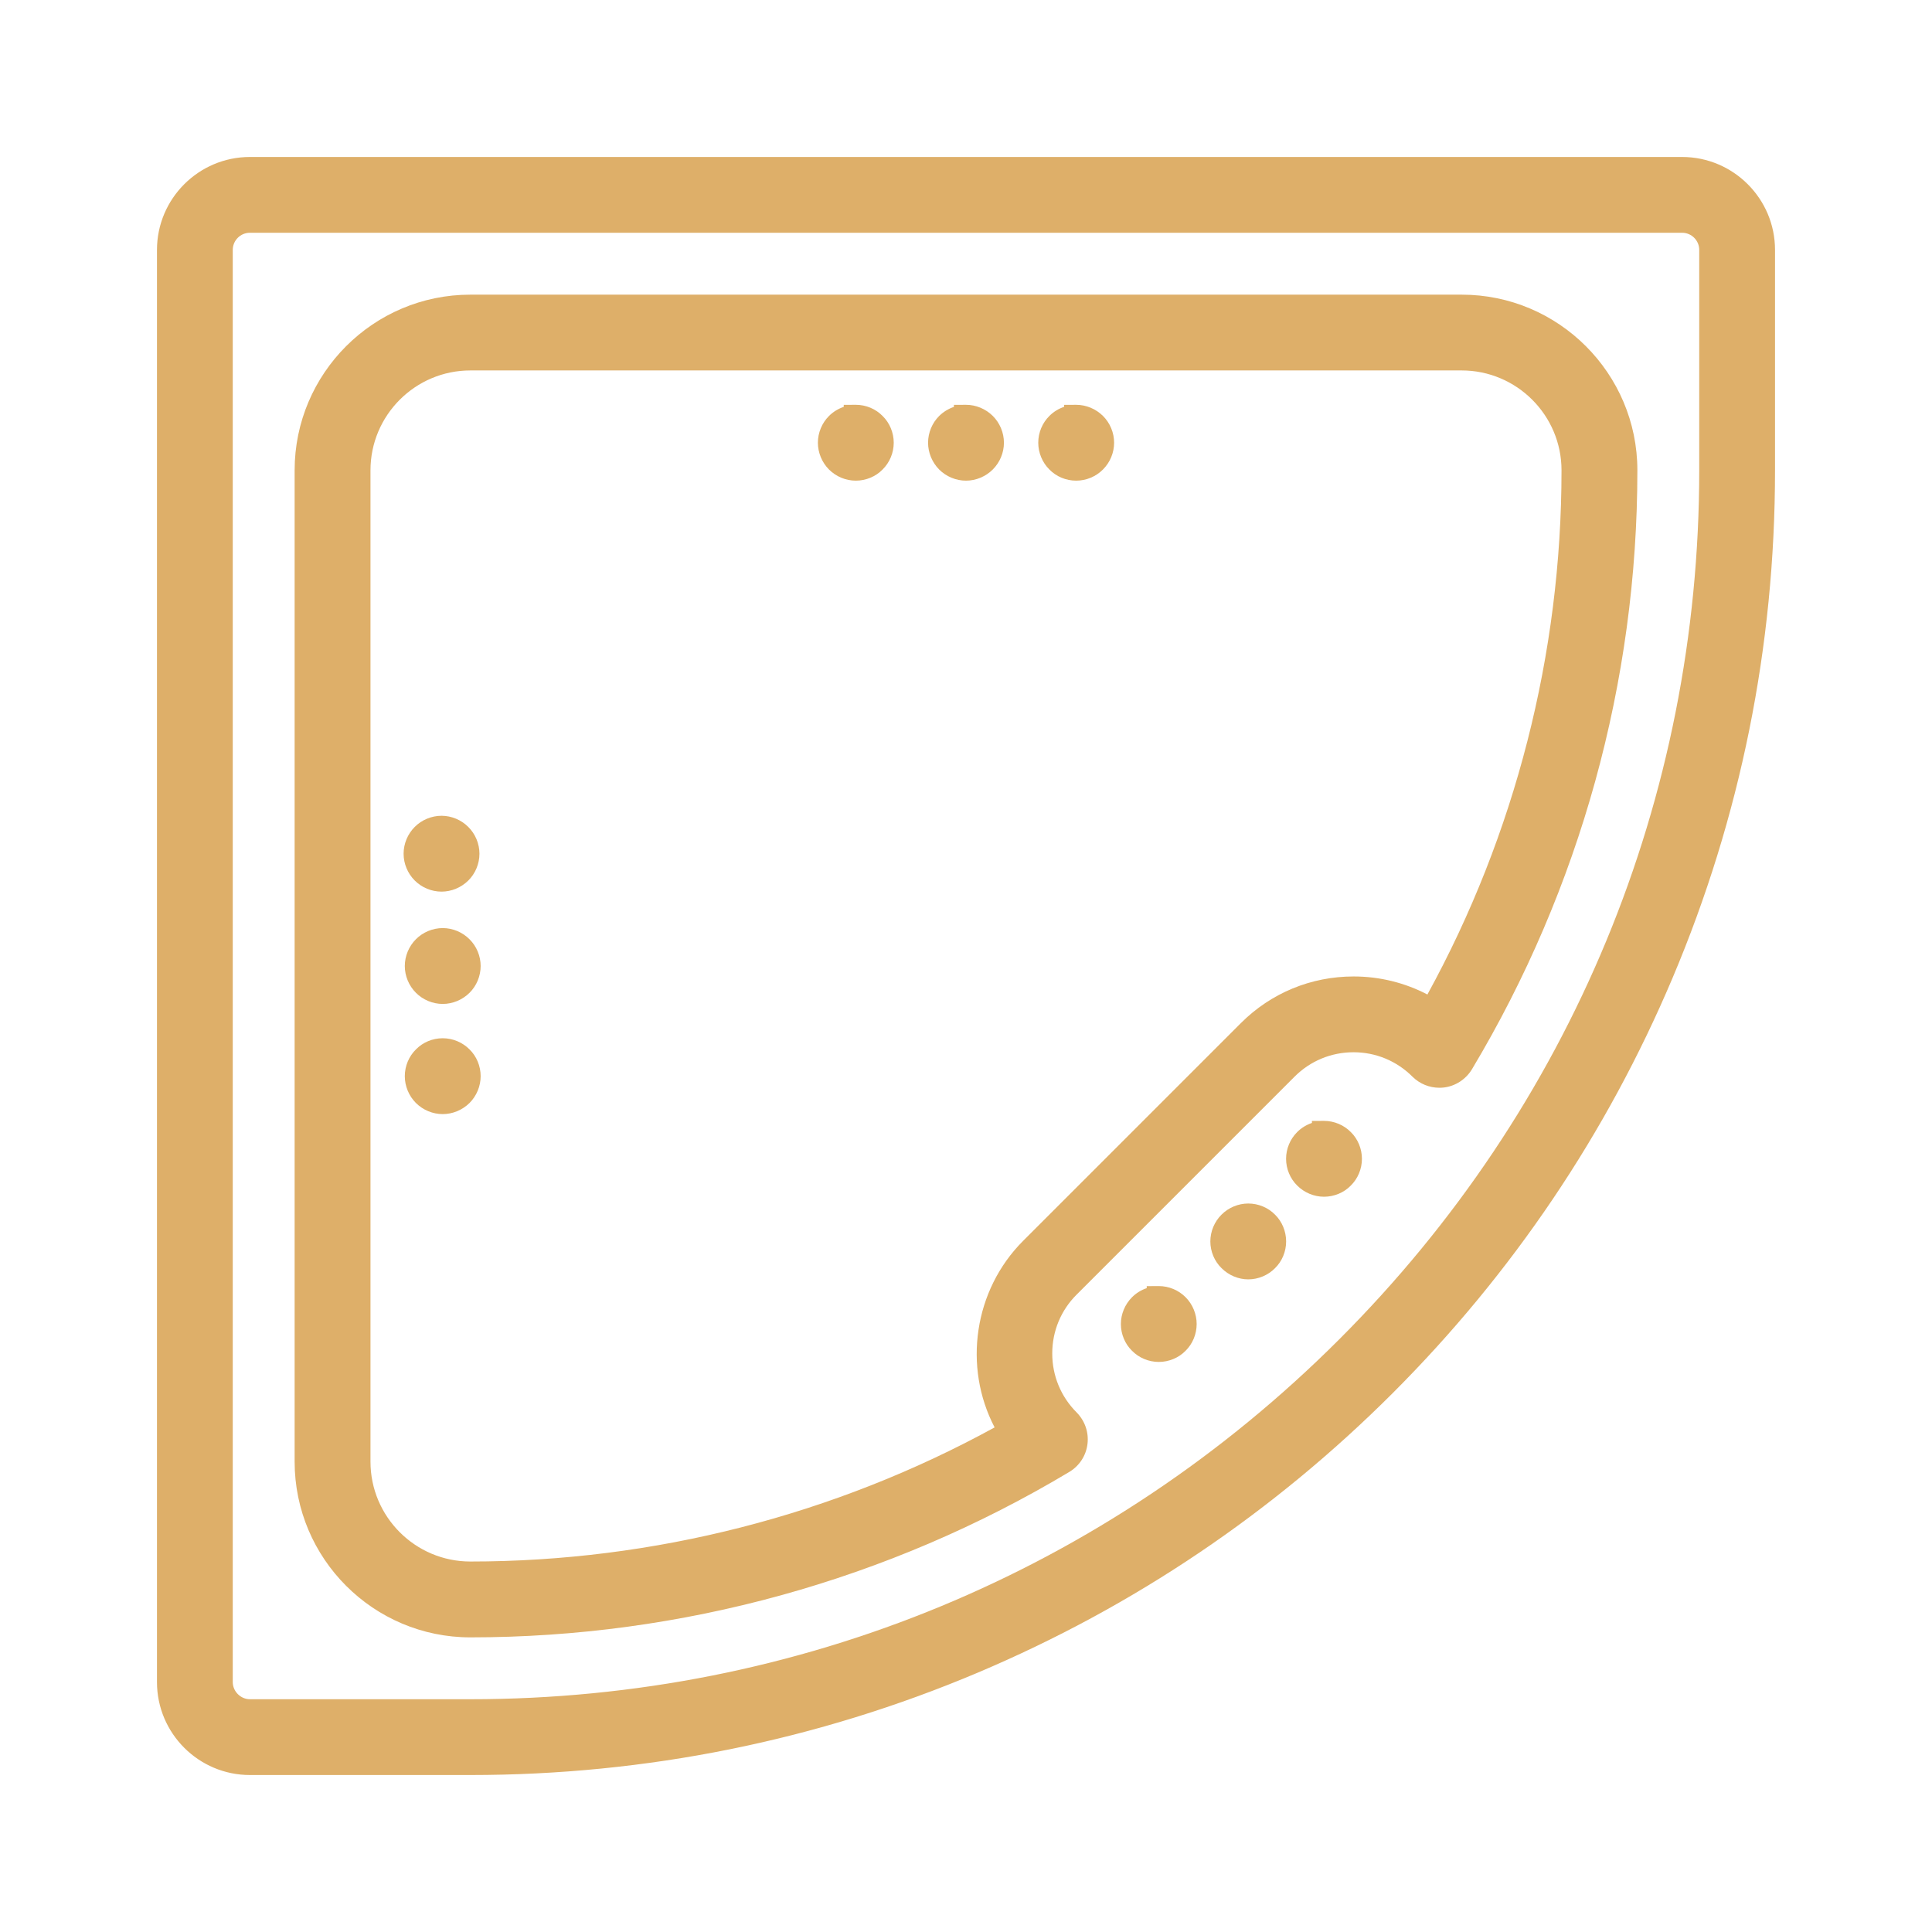 <?xml version="1.0" encoding="utf-8"?>
<!-- Generator: Adobe Illustrator 16.0.0, SVG Export Plug-In . SVG Version: 6.00 Build 0)  -->
<!DOCTYPE svg PUBLIC "-//W3C//DTD SVG 1.1//EN" "http://www.w3.org/Graphics/SVG/1.1/DTD/svg11.dtd">
<svg version="1.1" id="Layer_1" xmlns="http://www.w3.org/2000/svg" xmlns:xlink="http://www.w3.org/1999/xlink" x="0px" y="0px"
	 width="400px" height="400px" viewBox="0 0 400 400" enable-background="new 0 0 400 400" xml:space="preserve">
<g>
	<g>
		<path fill="#DEAF69" d="M348.256,35H51.744C42.51,35,35,42.517,35,51.744v296.512C35,357.49,42.51,365,51.744,365h45.635
			c36.122,0,71.151-7.076,104.162-21.031c31.877-13.493,60.502-32.773,85.078-57.35c24.563-24.576,43.856-53.201,57.35-85.085
			C357.924,168.537,365,133.501,365,97.372V51.744C365,42.517,357.49,35,348.256,35z M354.309,97.372
			c0,68.622-26.72,133.146-75.256,181.681c-48.535,48.536-113.059,75.256-181.673,75.256H51.744c-3.321,0-6.054-2.731-6.054-6.053
			V51.744c0-3.328,2.732-6.053,6.054-6.053h296.512c3.321,0,6.053,2.726,6.053,6.053V97.372z"/>
		<path fill="#DEAF69" d="M97.379,367.5H51.744c-10.611,0-19.244-8.633-19.244-19.244V51.744c0-10.611,8.633-19.244,19.244-19.244
			h296.512c10.611,0,19.244,8.633,19.244,19.244v45.628c0,36.456-7.143,71.829-21.229,105.136
			c-13.619,32.182-33.094,61.075-57.884,85.879c-24.779,24.778-53.671,44.254-85.872,57.885
			C169.193,360.357,133.821,367.5,97.379,367.5z M51.744,37.5C43.89,37.5,37.5,43.89,37.5,51.744v296.512
			c0,7.854,6.39,14.244,14.244,14.244h45.635c35.769,0,70.487-7.01,103.188-20.834c31.605-13.378,59.963-32.493,84.284-56.814
			c24.332-24.347,43.448-52.706,56.814-84.292C355.49,167.873,362.5,133.155,362.5,97.372V51.744c0-7.854-6.39-14.244-14.244-14.244
			H51.744z M97.379,356.809H51.744c-4.716,0-8.554-3.837-8.554-8.553V51.744c0-4.716,3.837-8.553,8.554-8.553h296.512
			c4.716,0,8.553,3.837,8.553,8.553v45.628c0,69.298-26.986,134.447-75.988,183.448C231.819,329.822,166.672,356.809,97.379,356.809
			z M51.744,48.19c-1.959,0-3.554,1.594-3.554,3.553v296.512c0,1.926,1.627,3.553,3.554,3.553h45.635
			c67.958,0,131.849-26.467,179.906-74.523s74.523-111.951,74.523-179.913V51.744c0-1.959-1.594-3.553-3.553-3.553H51.744z"/>
	</g>
	<g>
		<path fill="#DEAF69" d="M302.621,63.506H97.379c-18.677,0-33.88,15.196-33.88,33.866v205.249c0,18.677,15.203,33.879,33.88,33.879
			c43.295,0,85.737-11.741,122.742-33.907c1.4-0.854,2.354-2.298,2.55-3.938s-0.364-3.265-1.514-4.441
			c-3.741-3.728-5.801-8.701-5.801-13.983c0-5.269,2.046-10.257,5.801-13.984l18.762-18.775l7.552-7.552l18.775-18.762
			c7.707-7.734,20.262-7.734,27.968,0c1.177,1.149,2.802,1.71,4.455,1.514c1.626-0.196,3.069-1.149,3.924-2.55
			c22.166-37.019,33.907-79.46,33.907-122.749C336.5,78.702,321.298,63.506,302.621,63.506z M296.483,209.332
			c-11.77-7.412-27.547-5.99-37.803,4.259l-18.762,18.762l-7.566,7.566l-18.762,18.762c-10.256,10.256-11.671,26.033-4.231,37.803
			c-34.104,19.196-72.678,29.313-111.98,29.313c-12.779,0-23.175-10.383-23.175-23.175V97.372c0-12.771,10.383-23.175,23.175-23.175
			h205.242c12.778,0,23.175,10.39,23.175,23.175C325.796,136.682,315.68,175.276,296.483,209.332z"/>
		<path fill="#DEAF69" d="M97.379,339C77.319,339,61,322.681,61,302.621V97.372c0-20.052,16.32-36.366,36.38-36.366h205.242
			c20.06,0,36.379,16.313,36.379,36.366c0,43.709-11.848,86.599-34.263,124.033c-1.262,2.069-3.415,3.464-5.769,3.748
			c-0.321,0.038-0.636,0.056-0.949,0.056h-0.001c-2.086,0-4.057-0.804-5.552-2.264c-3.278-3.29-7.615-5.089-12.236-5.089
			s-8.959,1.799-12.214,5.065l-45.091,45.092c-3.271,3.247-5.069,7.584-5.069,12.217c0,4.621,1.799,8.958,5.065,12.213
			c1.713,1.753,2.518,4.117,2.231,6.509c-0.287,2.398-1.646,4.504-3.73,5.774C183.986,327.152,141.098,339,97.379,339z
			 M97.379,66.006C80.077,66.006,66,80.077,66,97.372v205.249C66,319.924,80.077,334,97.379,334
			c42.814,0,84.813-11.603,121.457-33.552c0.75-0.457,1.249-1.223,1.353-2.09c0.105-0.883-0.193-1.756-0.819-2.397
			c-4.191-4.176-6.513-9.771-6.513-15.73c0-5.976,2.322-11.572,6.539-15.759l45.083-45.083c4.196-4.211,9.792-6.532,15.752-6.532
			s11.555,2.321,15.755,6.536c0.611,0.598,1.49,0.9,2.389,0.796c0.843-0.102,1.624-0.614,2.085-1.369
			C322.397,182.179,334,140.177,334,97.372c0-17.295-14.076-31.366-31.379-31.366H97.379z M97.379,328.296
			c-14.157,0-25.675-11.518-25.675-25.675V97.372c0-14.157,11.518-25.675,25.675-25.675h205.242
			c14.157,0,25.675,11.518,25.675,25.675c0,39.654-10.247,78.793-29.635,113.188l-1.289,2.287l-2.221-1.399
			c-4.446-2.8-9.598-4.28-14.896-4.28c-7.487,0-14.521,2.909-19.808,8.192l-45.09,45.089c-9.166,9.167-10.801,23.76-3.886,34.699
			l1.405,2.224l-2.292,1.291C176.144,318.049,136.998,328.296,97.379,328.296z M97.379,76.697c-11.4,0-20.675,9.275-20.675,20.675
			v205.249c0,11.4,9.275,20.675,20.675,20.675c37.919,0,75.392-9.593,108.547-27.766c-6.579-12.586-4.28-28.44,5.896-38.617
			l45.09-45.09c6.23-6.228,14.521-9.656,23.343-9.656c5.354,0,10.584,1.285,15.274,3.735c18.173-33.111,27.766-70.578,27.766-108.53
			c0-11.4-9.274-20.675-20.675-20.675H97.379z"/>
	</g>
	<g>
		<path fill="#DEAF69" d="M274.121,234.58c-1.401,0-2.774,0.561-3.783,1.569c-0.995,0.981-1.569,2.354-1.569,3.77
			c0,1.401,0.574,2.788,1.569,3.769c1.009,1.01,2.382,1.584,3.783,1.584s2.803-0.574,3.783-1.584
			c1.009-0.98,1.569-2.367,1.569-3.769c0-1.415-0.575-2.788-1.569-3.77c-0.98-1.009-2.354-1.583-3.783-1.583V234.58z
			 M258.442,251.675c-1.415,0-2.788,0.588-3.77,1.569c-1.009,0.994-1.583,2.367-1.583,3.783c0,1.4,0.574,2.773,1.583,3.755
			c0.995,1.009,2.382,1.597,3.77,1.597c1.401,0,2.788-0.588,3.783-1.597c1.009-0.981,1.555-2.354,1.555-3.755
			c0-1.416-0.561-2.789-1.569-3.783C261.23,252.235,259.857,251.675,258.442,251.675L258.442,251.675z M239.919,268.783
			c-1.415,0-2.788,0.574-3.77,1.555c-1.009,1.009-1.583,2.382-1.583,3.783c0,1.43,0.574,2.803,1.583,3.783
			c0.981,1.009,2.354,1.569,3.77,1.569c1.401,0,2.788-0.575,3.769-1.569c1.01-0.98,1.57-2.382,1.57-3.783s-0.561-2.774-1.57-3.783
			c-0.98-0.995-2.367-1.569-3.769-1.569V268.783z M200,86.324c-1.401,0-2.774,0.574-3.783,1.563
			c-0.995,0.987-1.569,2.368-1.569,3.776c0,1.401,0.574,2.781,1.569,3.783c1.009,1.009,2.382,1.569,3.783,1.569
			s2.774-0.575,3.783-1.583c0.994-0.988,1.569-2.368,1.569-3.769c0-1.408-0.575-2.789-1.569-3.776
			c-1.009-1.002-2.382-1.576-3.783-1.576V86.324z M91.677,194.647c-1.415,0-2.803,0.574-3.797,1.576
			c-0.995,0.995-1.569,2.368-1.569,3.776s0.574,2.781,1.569,3.776c0.994,1.001,2.382,1.576,3.783,1.576s2.774-0.575,3.783-1.576
			c1.009-0.995,1.569-2.368,1.569-3.776s-0.575-2.781-1.583-3.776c-0.995-1.002-2.368-1.576-3.769-1.576H91.677z M91.677,217.458
			c-1.443,0-2.803,0.575-3.797,1.584c-0.995,0.967-1.569,2.368-1.569,3.769c0,1.401,0.574,2.789,1.569,3.783
			c0.994,0.995,2.382,1.569,3.783,1.569s2.774-0.574,3.783-1.569c1.009-1.009,1.569-2.382,1.569-3.783
			c0-1.415-0.575-2.802-1.583-3.783c-0.995-1.009-2.368-1.569-3.769-1.569H91.677z M177.189,86.324
			c-1.401,0-2.789,0.574-3.783,1.563c-0.995,0.987-1.569,2.368-1.569,3.776c0,1.401,0.574,2.781,1.569,3.783
			c1.009,1.009,2.382,1.569,3.783,1.569c1.4,0,2.802-0.575,3.783-1.583c1.009-0.988,1.568-2.368,1.568-3.769
			c0-1.408-0.574-2.789-1.583-3.776c-0.967-1.002-2.368-1.576-3.769-1.576V86.324z M222.811,86.324c-1.4,0-2.802,0.574-3.783,1.563
			c-1.009,0.987-1.569,2.368-1.569,3.776c0,1.401,0.575,2.781,1.584,3.783c0.967,1.009,2.368,1.569,3.769,1.569
			c1.401,0,2.789-0.575,3.783-1.583c0.995-0.988,1.569-2.368,1.569-3.769c0-1.408-0.574-2.789-1.569-3.776
			c-1.009-1.002-2.382-1.576-3.783-1.576V86.324z M91.427,171.397c-1.415,0-2.803,0.574-3.797,1.576
			c-0.995,0.995-1.569,2.368-1.569,3.776s0.574,2.781,1.569,3.776c0.994,1.001,2.382,1.576,3.783,1.576s2.774-0.575,3.783-1.576
			c1.009-0.995,1.569-2.368,1.569-3.776s-0.575-2.781-1.583-3.776c-0.995-1.002-2.368-1.576-3.769-1.576H91.427z"/>
		<path fill="#DEAF69" d="M239.919,281.974c-2.097,0-4.123-0.848-5.562-2.326c-1.438-1.396-2.291-3.429-2.291-5.526
			c0-2.057,0.844-4.08,2.315-5.551c0.854-0.853,1.9-1.492,3.037-1.875v-0.412l2.5-0.015c2.077,0,4.1,0.844,5.55,2.314
			c1.449,1.448,2.289,3.473,2.289,5.538c0,2.107-0.849,4.14-2.329,5.577C244.018,281.13,241.995,281.974,239.919,281.974z
			 M240.184,271.281l-0.265,0.002c-0.738,0-1.486,0.308-2.003,0.823c-0.539,0.54-0.85,1.274-0.85,2.015
			c0,0.755,0.301,1.48,0.825,1.99c1.09,1.118,2.985,1.083,4.016,0.037c0.547-0.531,0.851-1.275,0.851-2.027
			c0-0.749-0.305-1.483-0.837-2.015C241.461,271.64,240.83,271.346,240.184,271.281z M258.442,264.879
			c-2.059,0-4.082-0.854-5.549-2.341c-1.451-1.41-2.304-3.433-2.304-5.511s0.849-4.105,2.328-5.563
			c1.45-1.45,3.468-2.289,5.524-2.289c2.097,0,4.124,0.848,5.562,2.327c1.433,1.411,2.276,3.439,2.276,5.525
			c0,2.096-0.843,4.118-2.312,5.547C262.538,264.025,260.51,264.879,258.442,264.879z M258.442,254.175
			c-0.729,0-1.478,0.313-2.002,0.837c-0.545,0.538-0.851,1.268-0.851,2.016c0,0.726,0.309,1.46,0.826,1.963
			c1.133,1.146,2.98,1.098,4.03,0.036c0.543-0.529,0.834-1.245,0.834-1.999c0-0.757-0.301-1.486-0.824-2.003
			C259.917,254.471,259.196,254.175,258.442,254.175z M274.121,247.771c-2.058,0-4.081-0.845-5.552-2.317
			c-1.457-1.436-2.301-3.458-2.301-5.535c0-2.076,0.844-4.1,2.313-5.55c0.852-0.852,1.9-1.492,3.039-1.876v-0.413l2.5-0.014
			c2.098,0,4.13,0.854,5.576,2.341c1.434,1.414,2.276,3.437,2.276,5.512c0,2.097-0.848,4.124-2.327,5.562
			C278.253,246.918,276.22,247.771,274.121,247.771z M274.384,237.079l-0.263,0.001c-0.749,0-1.483,0.305-2.016,0.837
			c-0.536,0.529-0.837,1.255-0.837,2.002c0,0.736,0.308,1.479,0.824,1.987c1.11,1.113,3.017,1.071,4.018,0.04
			c0.56-0.546,0.863-1.284,0.863-2.027c0-0.747-0.301-1.473-0.826-1.99C275.665,237.433,275.043,237.141,274.384,237.079z
			 M91.663,230.663c-2.066,0-4.089-0.839-5.551-2.303c-1.461-1.46-2.301-3.483-2.301-5.55c0-2.098,0.848-4.125,2.327-5.562
			c1.438-1.46,3.414-2.287,5.525-2.291l0,0c0.001,0,0.002,0,0.004,0h0.01c2.076,0.006,4.09,0.849,5.535,2.314
			c1.45,1.41,2.303,3.442,2.303,5.538c0,2.065-0.839,4.088-2.302,5.551C95.727,229.828,93.708,230.663,91.663,230.663z
			 M91.667,219.958c-0.759,0.001-1.474,0.299-2.006,0.839c-0.539,0.524-0.85,1.281-0.85,2.014c0,0.738,0.313,1.491,0.836,2.015
			c1.052,1.054,2.952,1.065,4.043-0.012c0.52-0.52,0.825-1.254,0.825-2.003c0-0.743-0.309-1.487-0.827-1.991
			C93.136,220.26,92.412,219.959,91.667,219.958z M91.663,207.853c-2.07,0-4.096-0.844-5.557-2.314
			c-1.457-1.457-2.295-3.478-2.295-5.538s0.839-4.082,2.302-5.544c1.449-1.461,3.475-2.305,5.55-2.309l0,0c0.001,0,0.002,0,0.004,0
			h0.01c2.062,0.006,4.074,0.849,5.529,2.315c1.46,1.441,2.309,3.466,2.309,5.538c0,2.08-0.843,4.105-2.313,5.556
			C95.732,207.014,93.712,207.853,91.663,207.853z M91.667,197.147c-0.738,0.001-1.493,0.314-2.012,0.837
			c-0.539,0.539-0.844,1.271-0.844,2.016s0.305,1.477,0.837,2.009c1.057,1.063,2.95,1.07,4.038-0.007
			c0.529-0.522,0.83-1.25,0.83-2.002c0-0.743-0.306-1.471-0.839-1.997C93.13,197.454,92.404,197.148,91.667,197.147z
			 M91.413,184.603c-2.07,0-4.096-0.844-5.557-2.314c-1.457-1.457-2.295-3.478-2.295-5.538s0.839-4.082,2.302-5.544
			c1.449-1.461,3.475-2.305,5.55-2.309l0,0c0.001,0,0.002,0,0.004,0h0.01c2.062,0.006,4.074,0.849,5.529,2.315
			c1.46,1.441,2.309,3.466,2.309,5.538c0,2.081-0.843,4.105-2.313,5.556C95.482,183.764,93.462,184.603,91.413,184.603z
			 M91.417,173.897c-0.738,0.001-1.493,0.314-2.012,0.837c-0.539,0.539-0.844,1.271-0.844,2.016s0.305,1.477,0.837,2.009
			c1.057,1.063,2.95,1.071,4.038-0.007c0.529-0.522,0.83-1.25,0.83-2.002c0-0.743-0.306-1.471-0.839-1.997
			C92.88,174.204,92.154,173.898,91.417,173.897z M222.811,99.515c-2.117,0-4.148-0.853-5.573-2.339
			c-1.433-1.422-2.279-3.447-2.279-5.513c0-2.092,0.846-4.119,2.32-5.563c0.841-0.846,1.889-1.485,3.032-1.867v-0.409l2.5-0.014
			c2.051,0,4.072,0.839,5.545,2.302c1.466,1.455,2.308,3.478,2.308,5.55c0,2.067-0.841,4.087-2.309,5.543
			C226.916,98.667,224.888,99.515,222.811,99.515z M223.066,88.823l-0.256,0.001c-0.734,0-1.505,0.316-2.01,0.824
			c-0.545,0.534-0.843,1.259-0.843,2.014c0,0.743,0.309,1.476,0.846,2.009c1.036,1.079,2.965,1.064,4.01,0.005
			c0.539-0.536,0.85-1.281,0.85-2.014c0-0.737-0.311-1.485-0.83-2.001C224.351,89.183,223.719,88.885,223.066,88.823z M200,99.515
			c-2.065,0-4.088-0.839-5.551-2.302c-1.465-1.475-2.302-3.496-2.302-5.551c0-2.072,0.841-4.095,2.309-5.551
			c0.868-0.851,1.917-1.487,3.044-1.87v-0.417l2.5-0.014c2.051,0,4.071,0.839,5.545,2.302c1.467,1.457,2.308,3.479,2.308,5.55
			c0,2.065-0.841,4.085-2.308,5.542C204.079,98.671,202.056,99.515,200,99.515z M200.256,88.823L200,88.824
			c-0.742,0-1.483,0.309-2.034,0.848c-0.508,0.505-0.819,1.253-0.819,1.99c0,0.734,0.315,1.49,0.843,2.021
			c1.045,1.045,2.937,1.069,4.025-0.02c0.526-0.523,0.837-1.269,0.837-2.001c0-0.737-0.311-1.485-0.831-2.002
			C201.54,89.183,200.908,88.885,200.256,88.823z M177.189,99.515c-2.065,0-4.088-0.839-5.551-2.302
			c-1.465-1.475-2.302-3.496-2.302-5.551c0-2.072,0.841-4.095,2.309-5.551c0.857-0.852,1.907-1.491,3.044-1.875v-0.413l2.5-0.014
			c2.103,0,4.132,0.853,5.567,2.34c1.433,1.401,2.284,3.429,2.284,5.512c0,2.087-0.845,4.112-2.319,5.555
			C181.318,98.662,179.286,99.515,177.189,99.515z M177.442,88.823l-0.253,0.001c-0.739,0-1.495,0.313-2.021,0.835
			c-0.521,0.518-0.832,1.266-0.832,2.003c0,0.734,0.315,1.49,0.843,2.021c1.047,1.047,2.989,1.043,4,0.004
			c0.563-0.552,0.86-1.274,0.86-2.026c0-0.736-0.311-1.479-0.832-1.989C178.737,89.185,178.092,88.885,177.442,88.823z"/>
	</g>
</g>
</svg>

